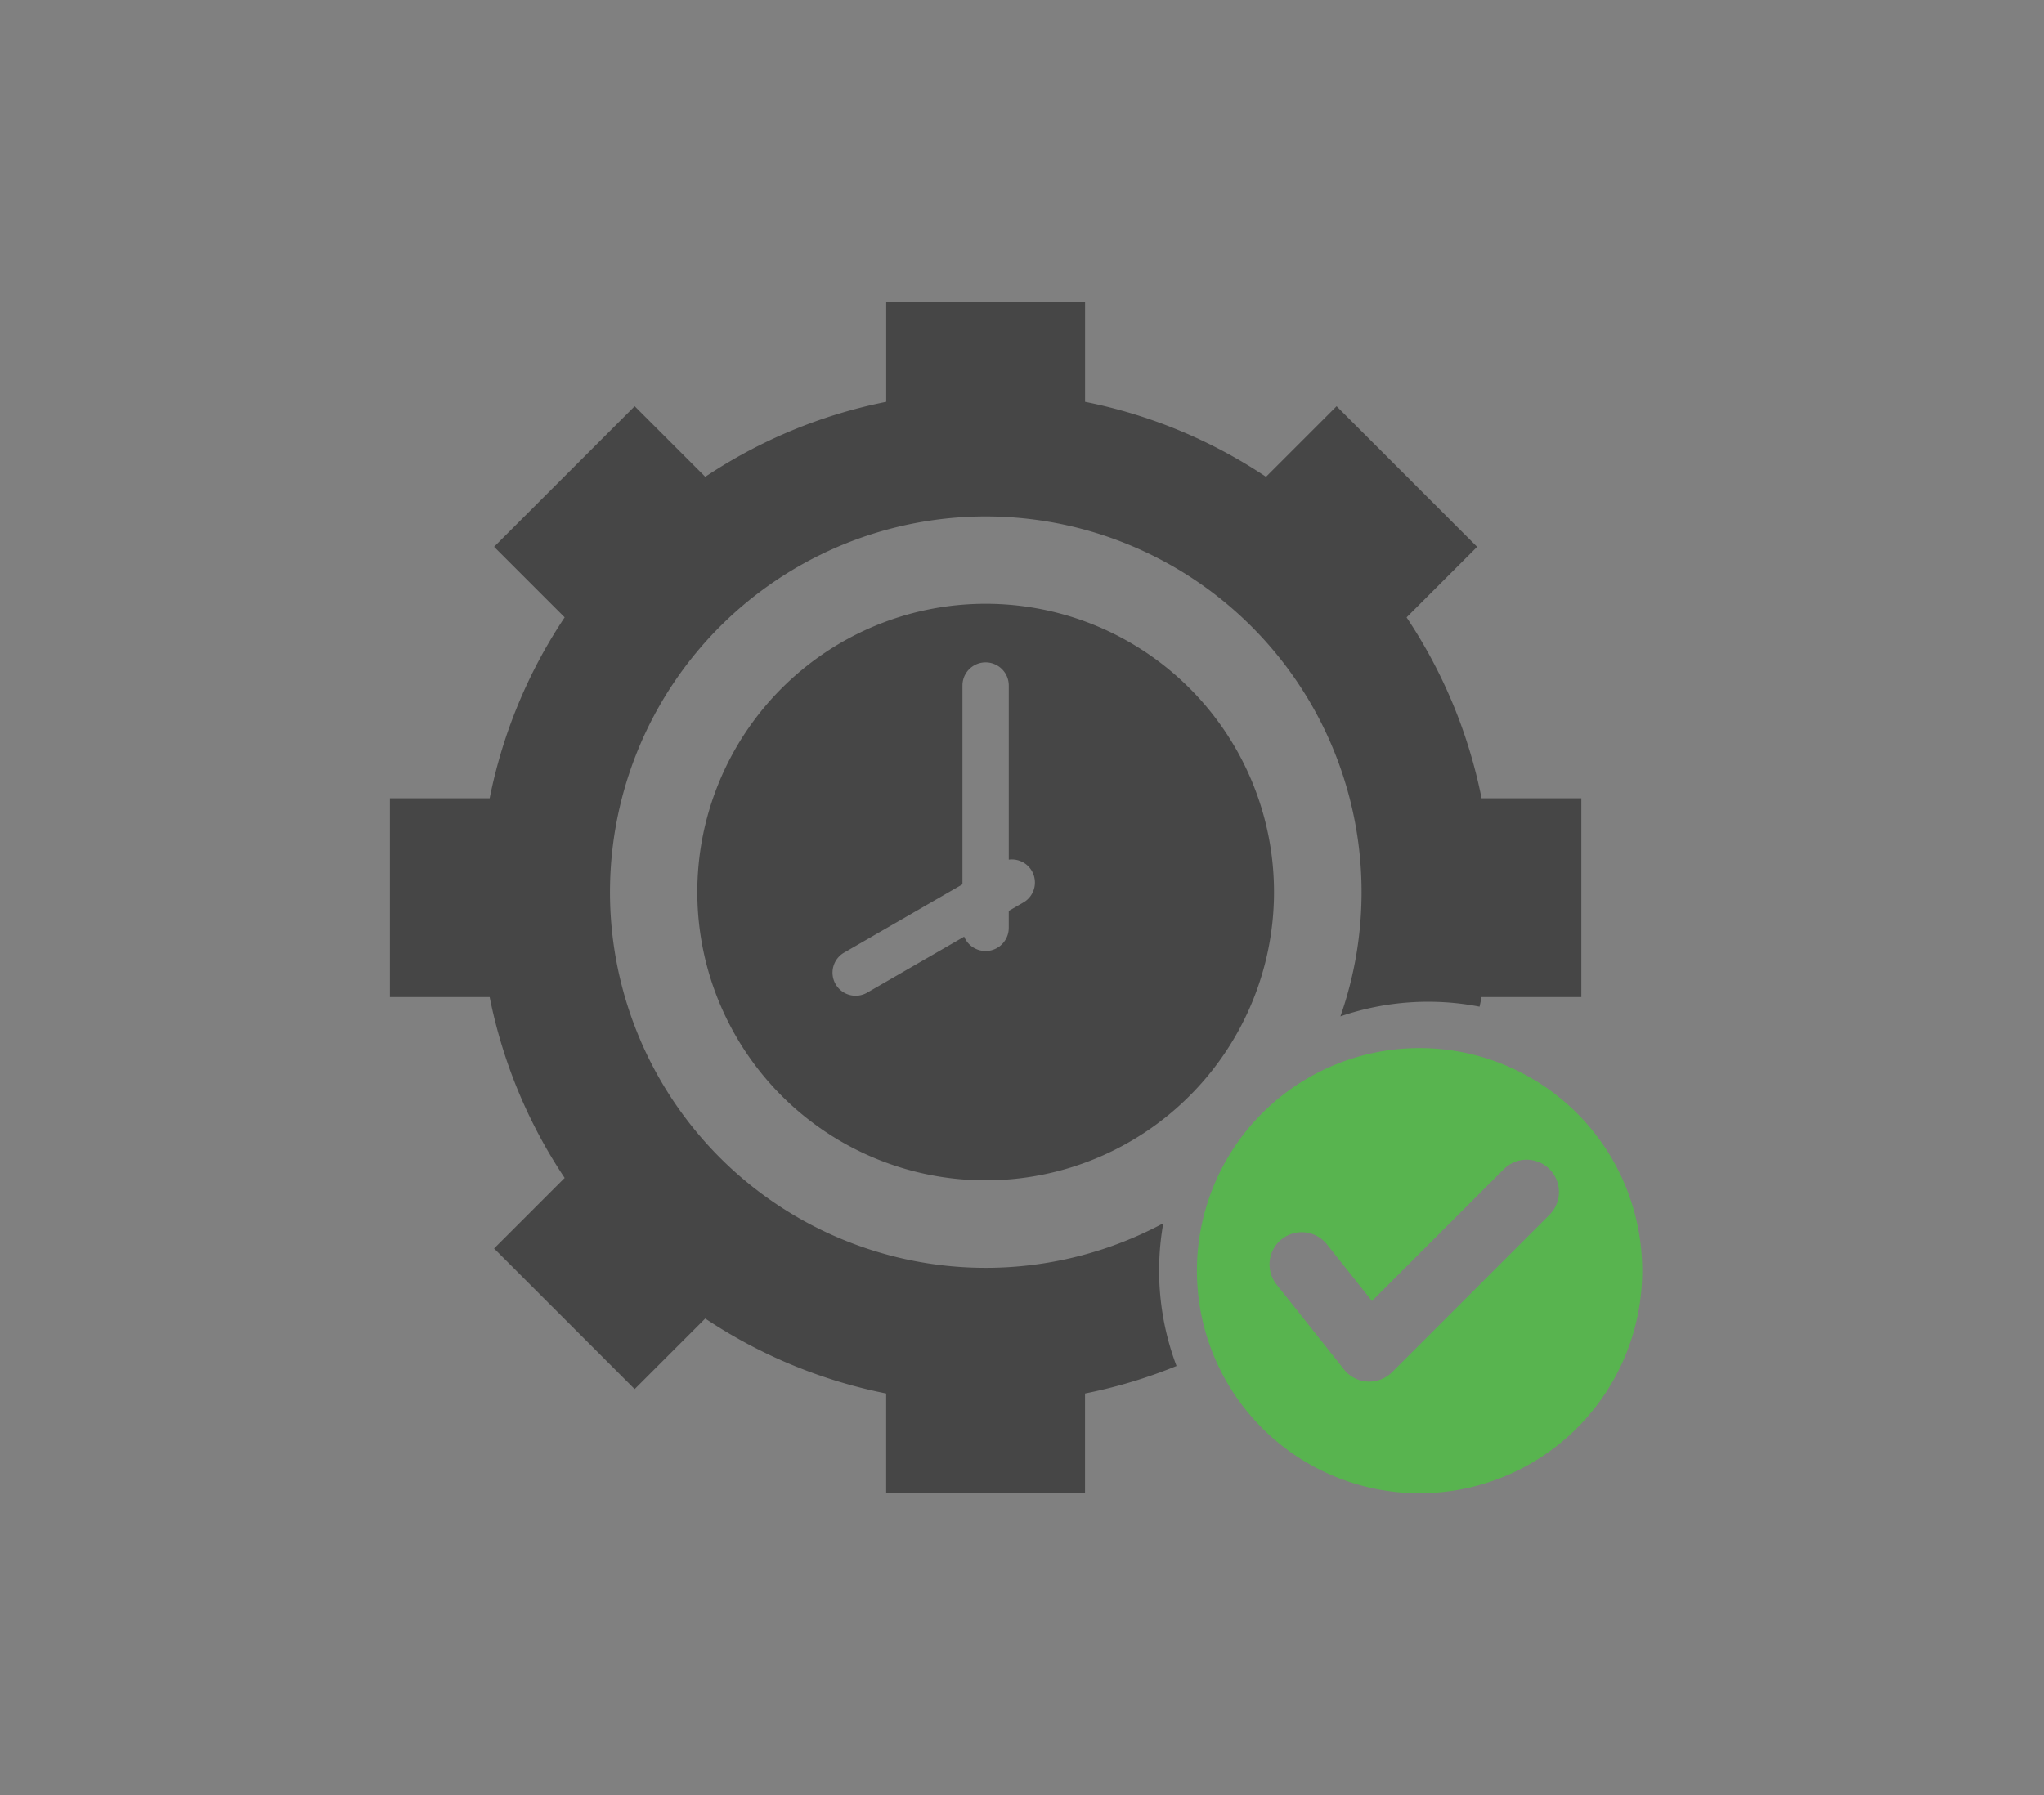 <svg id="realtime-diagnostics" xmlns="http://www.w3.org/2000/svg" xmlns:xlink="http://www.w3.org/1999/xlink" width="209.693" height="184.201" viewBox="0 0 209.693 184.201">
  <rect x="0" y="0" width="209.693" height="184.201" fill="#808080" stroke="none"/>
  <defs>
    <clipPath id="clip-path">
      <rect y="5" width="209.693" height="184.201" fill="none"/>
    </clipPath>
  </defs>
  <g id="Group_11421" data-name="Group 11421" transform="translate(-16.153 -5)">
    <g id="Scroll_Group_1" data-name="Scroll Group 1" transform="translate(16.153 0)" clip-path="url(#clip-path)" style="isolation: isolate">
      <path id="Path_27813" data-name="Path 27813" d="M9.112,12.2Z" transform="translate(23.682 -10.652) rotate(14)" fill="#fff2f2"/>
      <rect id="Rectangle_3771" data-name="Rectangle 3771" width="186" height="161" transform="translate(12 15.801)" fill="none"/>
    </g>
  </g>
  <g id="Group_12687" data-name="Group 12687" transform="translate(6102.578 -9080.432)">
    <path id="real-time" d="M61.916,24.486h20.4V34.72a51.6,51.6,0,0,1,18.564,7.694l7.24-7.24L122.54,49.6l-7.24,7.24A51.6,51.6,0,0,1,122.994,75.4h10.234V95.8H122.994q-.1.5-.207.987a27.723,27.723,0,0,0-14.274.994A38.552,38.552,0,1,0,90.34,119.013,27.742,27.742,0,0,0,91.7,133.658a51.528,51.528,0,0,1-9.388,2.823v10.234h-20.4V136.481a51.6,51.6,0,0,1-18.564-7.694l-7.24,7.24L21.688,121.6l7.24-7.239A51.589,51.589,0,0,1,21.234,95.8H11V75.4H21.234a51.6,51.6,0,0,1,7.694-18.564l-7.24-7.24L36.111,35.174l7.24,7.24A51.6,51.6,0,0,1,61.916,34.72Zm32.749,99.387ZM72.114,55.443A29.582,29.582,0,1,0,101.7,85.024,29.582,29.582,0,0,0,72.114,55.443ZM74.49,81.7V63.832a2.376,2.376,0,0,0-4.752,0v20.4l-12.1,6.984a2.37,2.37,0,1,0,2.376,4.1l9.9-5.714a2.376,2.376,0,0,0,4.574-.9V86.96l1.49-.86a2.366,2.366,0,0,0-1.49-4.4Z" transform="translate(-6073.578 9086.945)" fill="#464646" fill-rule="evenodd"/>
    <path id="real-time-2" data-name="real-time" d="M129.494,112a22.842,22.842,0,1,0,22.842,22.842A22.842,22.842,0,0,0,129.494,112Zm8.649,12.425-13.531,13.531-4.618-5.811a3.3,3.3,0,0,0-5.174,4.113l6.795,8.552a3.313,3.313,0,0,0,5.059.449l16.151-16.151a3.311,3.311,0,0,0-4.682-4.683Z" transform="translate(-6086.44 9075.979)" fill="#58b44f" fill-rule="evenodd"/>
  </g>
</svg>
